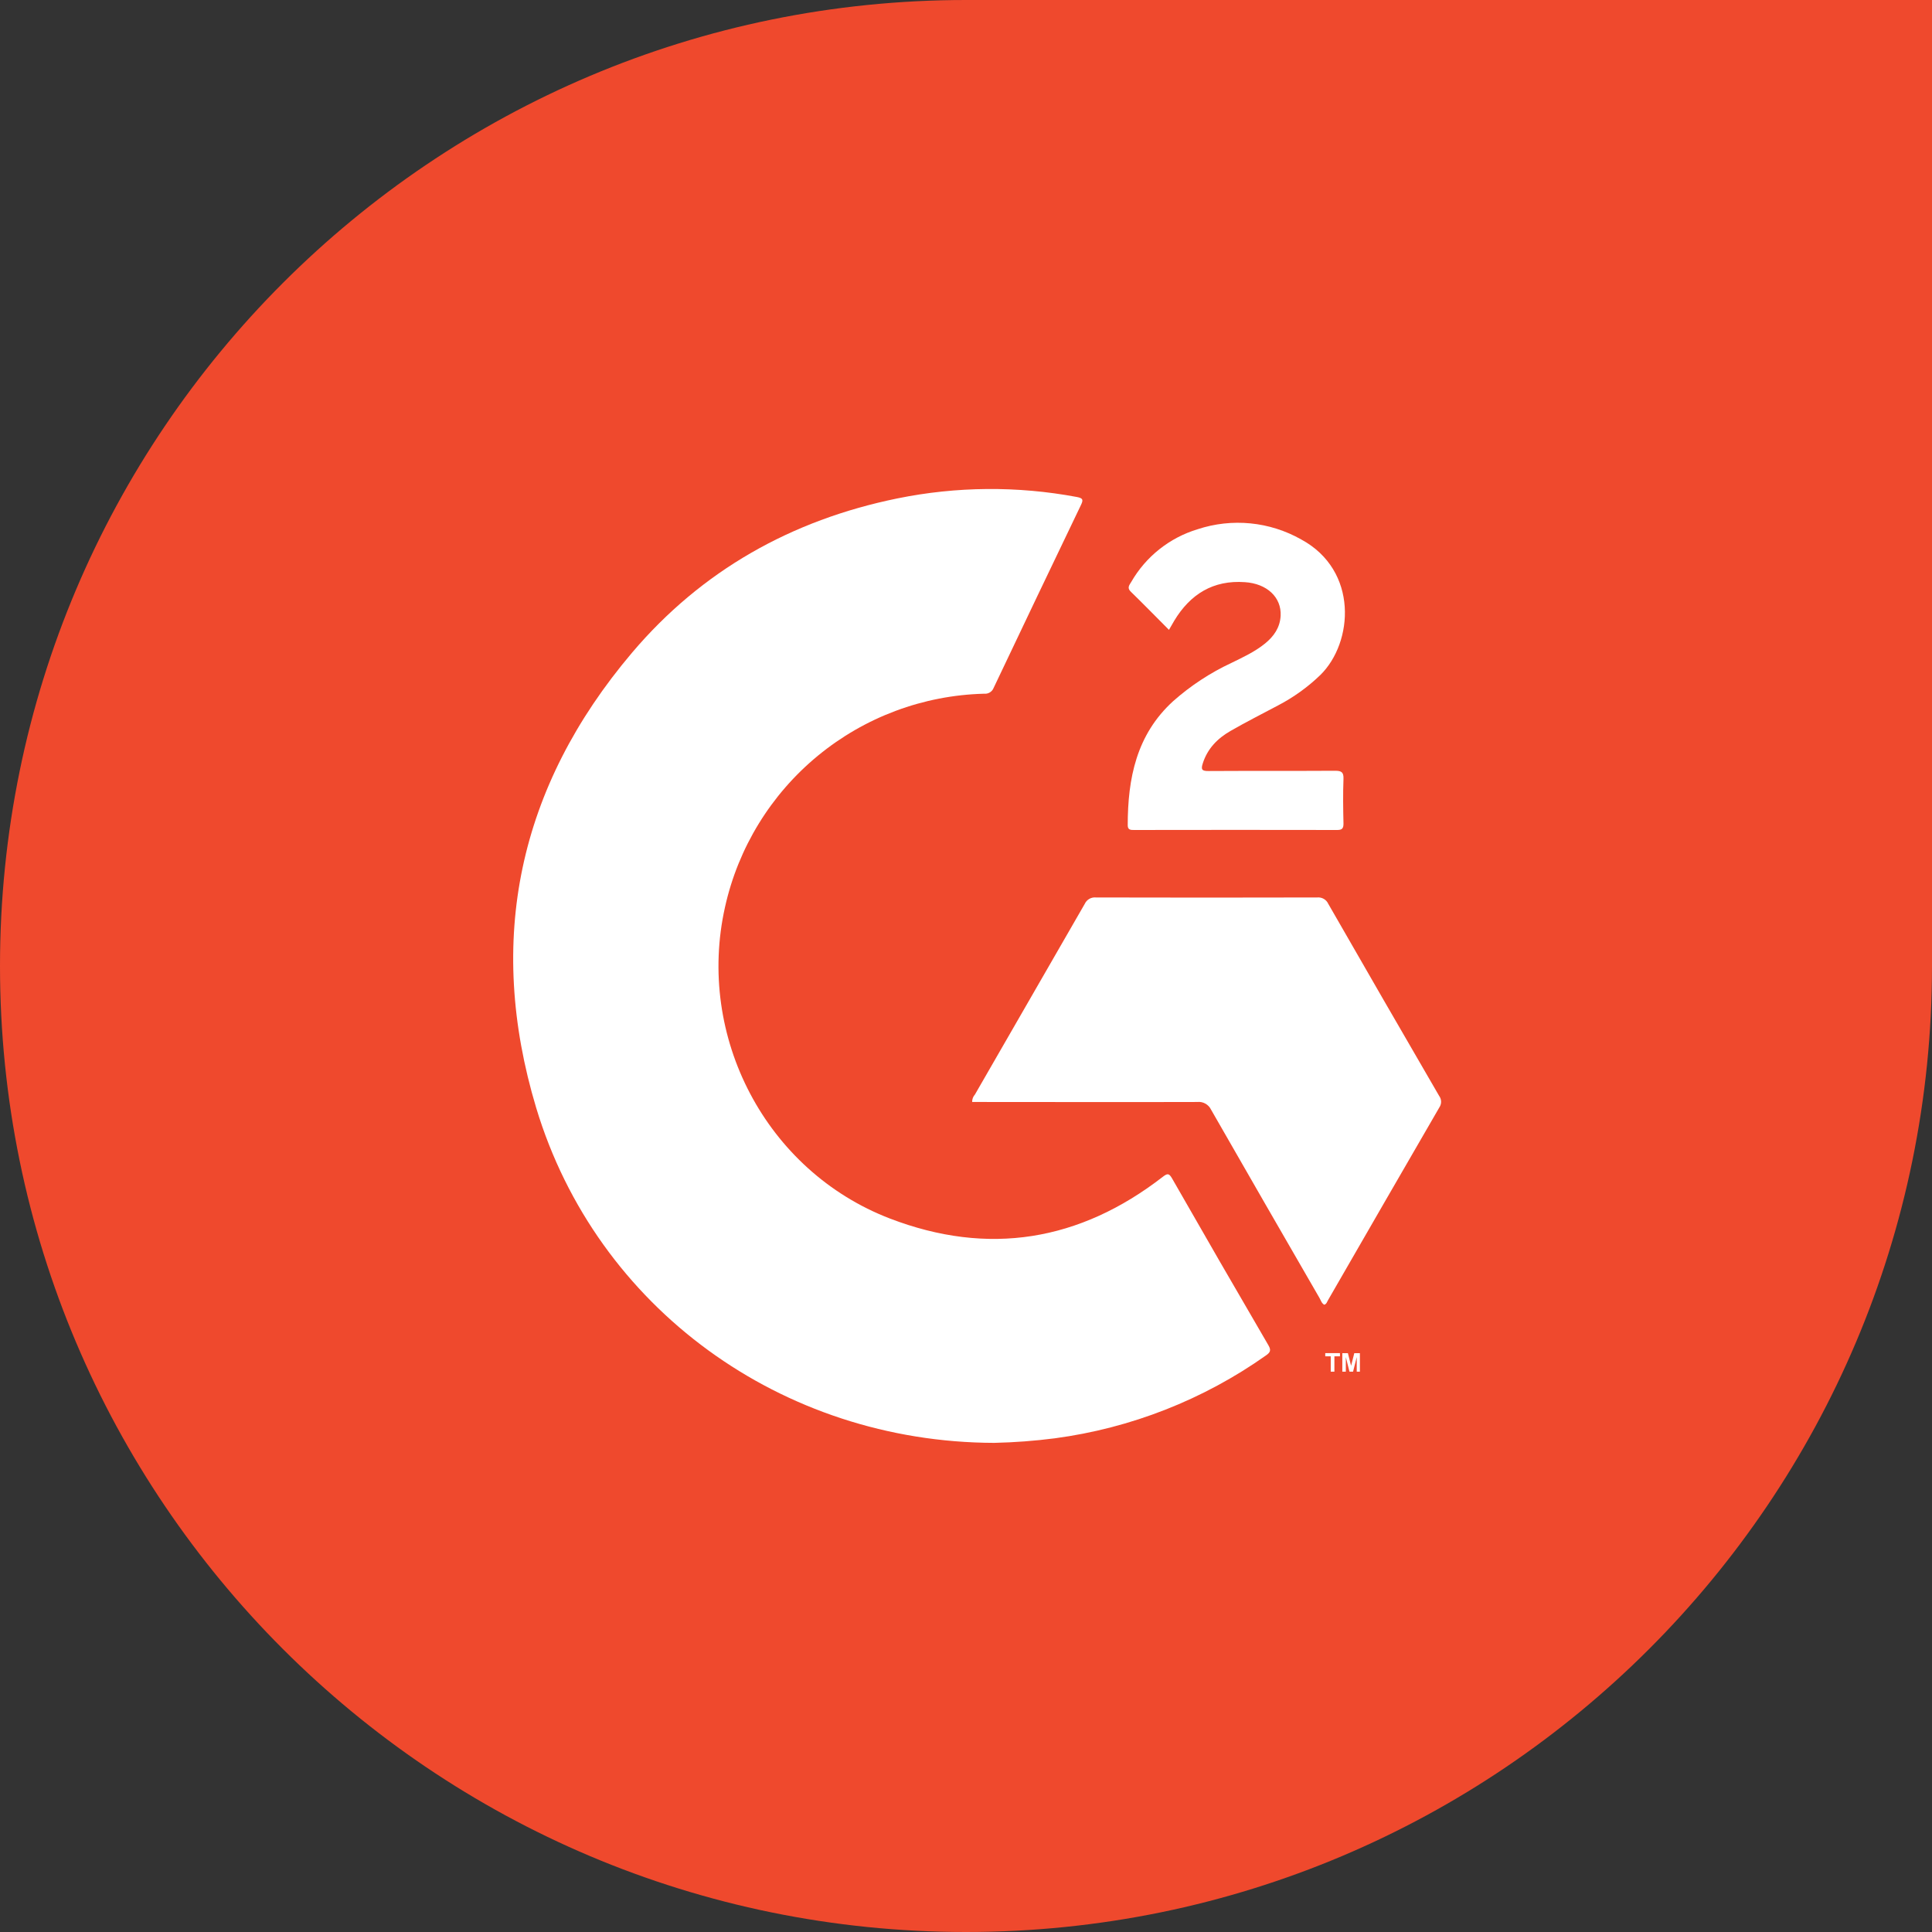 <svg width="156" height="156" viewBox="0 0 156 156" fill="none" xmlns="http://www.w3.org/2000/svg">
<rect x="0" y="0" width="156" height="156" fill="#333333" stroke="none"/>
<path d="M0 78C0 34.922 34.922 0 78 0H156V78C156 121.078 121.078 156 78 156C34.922 156 0 121.078 0 78Z" fill="#EF492D"/>
<g clip-path="url(#clip0_4926_29759)">
<path d="M80.277 116.505C63.121 116.459 48.172 105.621 43.296 89.457C39.223 75.913 41.864 63.533 51.024 52.714C56.655 46.065 63.917 41.99 72.453 40.246C77.229 39.272 82.147 39.232 86.938 40.127C87.474 40.225 87.479 40.37 87.27 40.802C84.914 45.707 82.569 50.618 80.235 55.537C80.177 55.691 80.07 55.821 79.93 55.907C79.79 55.993 79.626 56.031 79.463 56.014C74.554 56.139 69.828 57.903 66.038 61.023C62.247 64.144 59.609 68.443 58.543 73.236C56.191 83.713 61.858 94.55 71.858 98.391C79.795 101.438 87.18 100.225 93.898 95.016C94.241 94.759 94.383 94.707 94.627 95.132C97.203 99.64 99.802 104.139 102.422 108.63C102.651 109.024 102.569 109.202 102.229 109.439C97.169 113.019 91.315 115.317 85.171 116.137C83.547 116.346 81.913 116.469 80.277 116.505Z" fill="white"/>
<path d="M106.927 105.351C106.716 105.237 106.657 105.005 106.549 104.817C103.619 99.751 100.699 94.68 97.79 89.604C97.691 89.396 97.53 89.224 97.329 89.112C97.127 89 96.896 88.954 96.667 88.98C90.851 88.998 85.037 88.98 79.22 88.98H78.496C78.491 88.757 78.572 88.54 78.723 88.375C81.677 83.244 84.632 78.112 87.59 72.981C87.668 72.811 87.798 72.67 87.96 72.578C88.123 72.486 88.31 72.446 88.496 72.466C94.45 72.481 100.402 72.481 106.353 72.466C106.538 72.447 106.724 72.486 106.886 72.578C107.047 72.671 107.175 72.812 107.252 72.981C110.221 78.155 113.204 83.323 116.201 88.483C116.301 88.615 116.357 88.776 116.362 88.941C116.366 89.107 116.319 89.27 116.227 89.408C113.216 94.606 110.217 99.799 107.229 104.987C107.149 105.119 107.113 105.299 106.927 105.351Z" fill="white"/>
<path d="M94.389 50.858C93.323 49.791 92.329 48.771 91.298 47.767C90.979 47.458 91.203 47.228 91.339 46.994C92.519 44.941 94.438 43.416 96.705 42.733C98.079 42.28 99.532 42.119 100.972 42.261C102.411 42.403 103.805 42.845 105.064 43.557C109.701 46.064 109.286 51.878 106.61 54.505C105.595 55.483 104.446 56.309 103.197 56.96C101.909 57.645 100.621 58.292 99.358 59.021C98.31 59.621 97.493 60.451 97.115 61.651C96.96 62.135 97.053 62.262 97.571 62.257C100.976 62.236 104.384 62.257 107.792 62.236C108.307 62.236 108.5 62.334 108.48 62.895C108.434 64.098 108.452 65.304 108.48 66.502C108.48 66.883 108.374 67.017 107.983 67.017C102.506 67.007 97.031 67.007 91.558 67.017C91.301 67.017 91.061 67.017 91.059 66.643C91.059 62.852 91.759 59.32 94.727 56.615C96.14 55.363 97.727 54.322 99.438 53.524C100.376 53.065 101.324 52.627 102.143 51.963C102.859 51.381 103.354 50.675 103.405 49.722C103.482 48.23 102.303 47.123 100.52 47.007C97.957 46.824 96.108 47.978 94.814 50.121C94.686 50.332 94.567 50.549 94.389 50.858Z" fill="white"/>
<path d="M107.451 110.754V109.515H107.008V109.258H108.195V109.515H107.747V110.754H107.451ZM108.386 110.754V109.263H108.837L109.094 110.28L109.352 109.263H109.805V110.754H109.55V109.58L109.254 110.754H108.963L108.669 109.58V110.754H108.386Z" fill="white"/>
</g>
<defs>
<clipPath id="clip0_4926_29759">
<rect width="75.904" height="78" fill="white" transform="translate(40.949 39)"/>
</clipPath>
</defs>
</svg>
